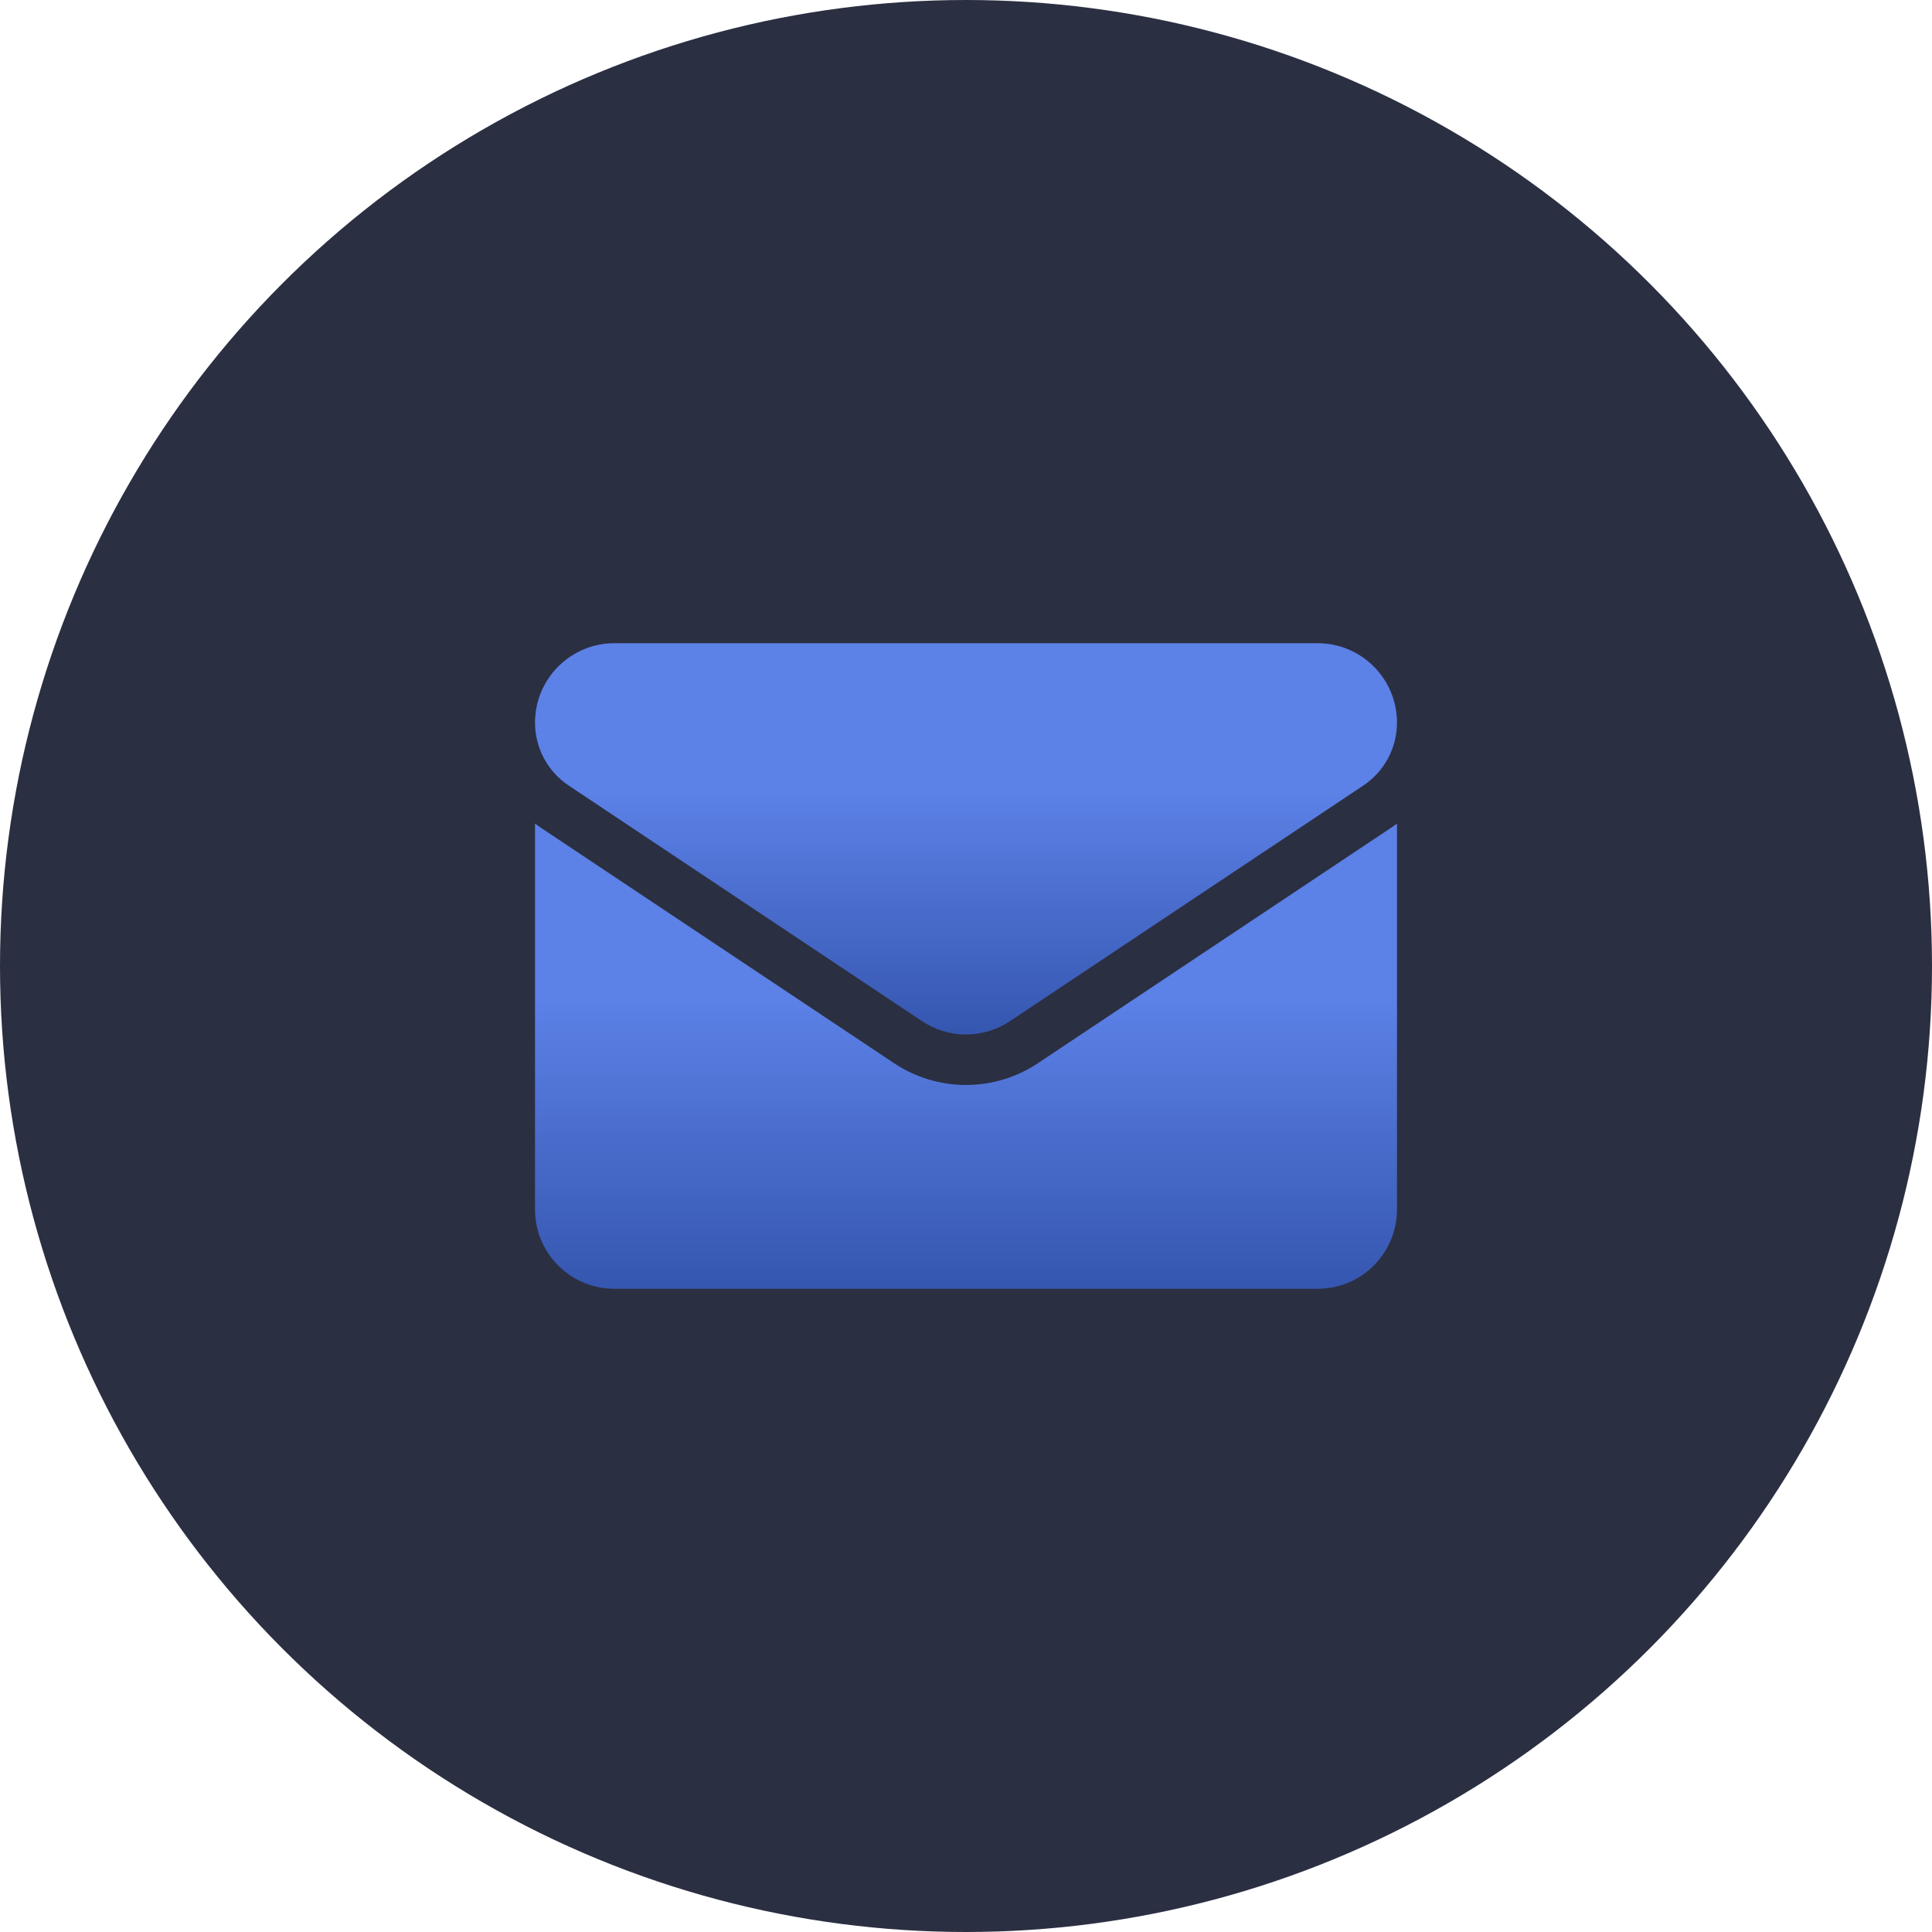 <?xml version="1.0" encoding="UTF-8"?> <svg xmlns="http://www.w3.org/2000/svg" width="65" height="65" viewBox="0 0 65 65" fill="none"> <circle cx="32.5" cy="32.5" r="32.5" fill="#2B2F42"></circle> <g clip-path="url(#clip0_137_110)"> <path d="M34.924 35.768C34.202 36.249 33.364 36.503 32.5 36.503C31.636 36.503 30.798 36.249 30.076 35.768L18.193 27.846C18.127 27.802 18.063 27.756 18 27.709V40.69C18 42.179 19.208 43.36 20.67 43.36H44.33C45.819 43.36 47 42.152 47 40.69V27.709C46.937 27.756 46.873 27.802 46.806 27.846L34.924 35.768Z" fill="url(#paint0_linear_137_110)"></path> <path d="M19.136 26.431L31.019 34.354C31.469 34.654 31.984 34.804 32.5 34.804C33.016 34.804 33.531 34.654 33.981 34.354L45.864 26.431C46.575 25.957 47 25.165 47 24.309C47 22.837 45.803 21.64 44.331 21.64H20.669C19.197 21.64 18 22.837 18 24.31C18 25.165 18.425 25.957 19.136 26.431V26.431Z" fill="url(#paint1_linear_137_110)"></path> </g> <defs> <linearGradient id="paint0_linear_137_110" x1="33.881" y1="47.273" x2="33.881" y2="33.628" gradientUnits="userSpaceOnUse"> <stop stop-color="#264599"></stop> <stop offset="1" stop-color="#5C81E7"></stop> </linearGradient> <linearGradient id="paint1_linear_137_110" x1="33.881" y1="38.095" x2="33.881" y2="26.619" gradientUnits="userSpaceOnUse"> <stop stop-color="#264599"></stop> <stop offset="1" stop-color="#5C81E7"></stop> </linearGradient> <clipPath id="clip0_137_110"> <rect width="29" height="29" fill="white" transform="translate(18 18)"></rect> </clipPath> </defs> </svg> 